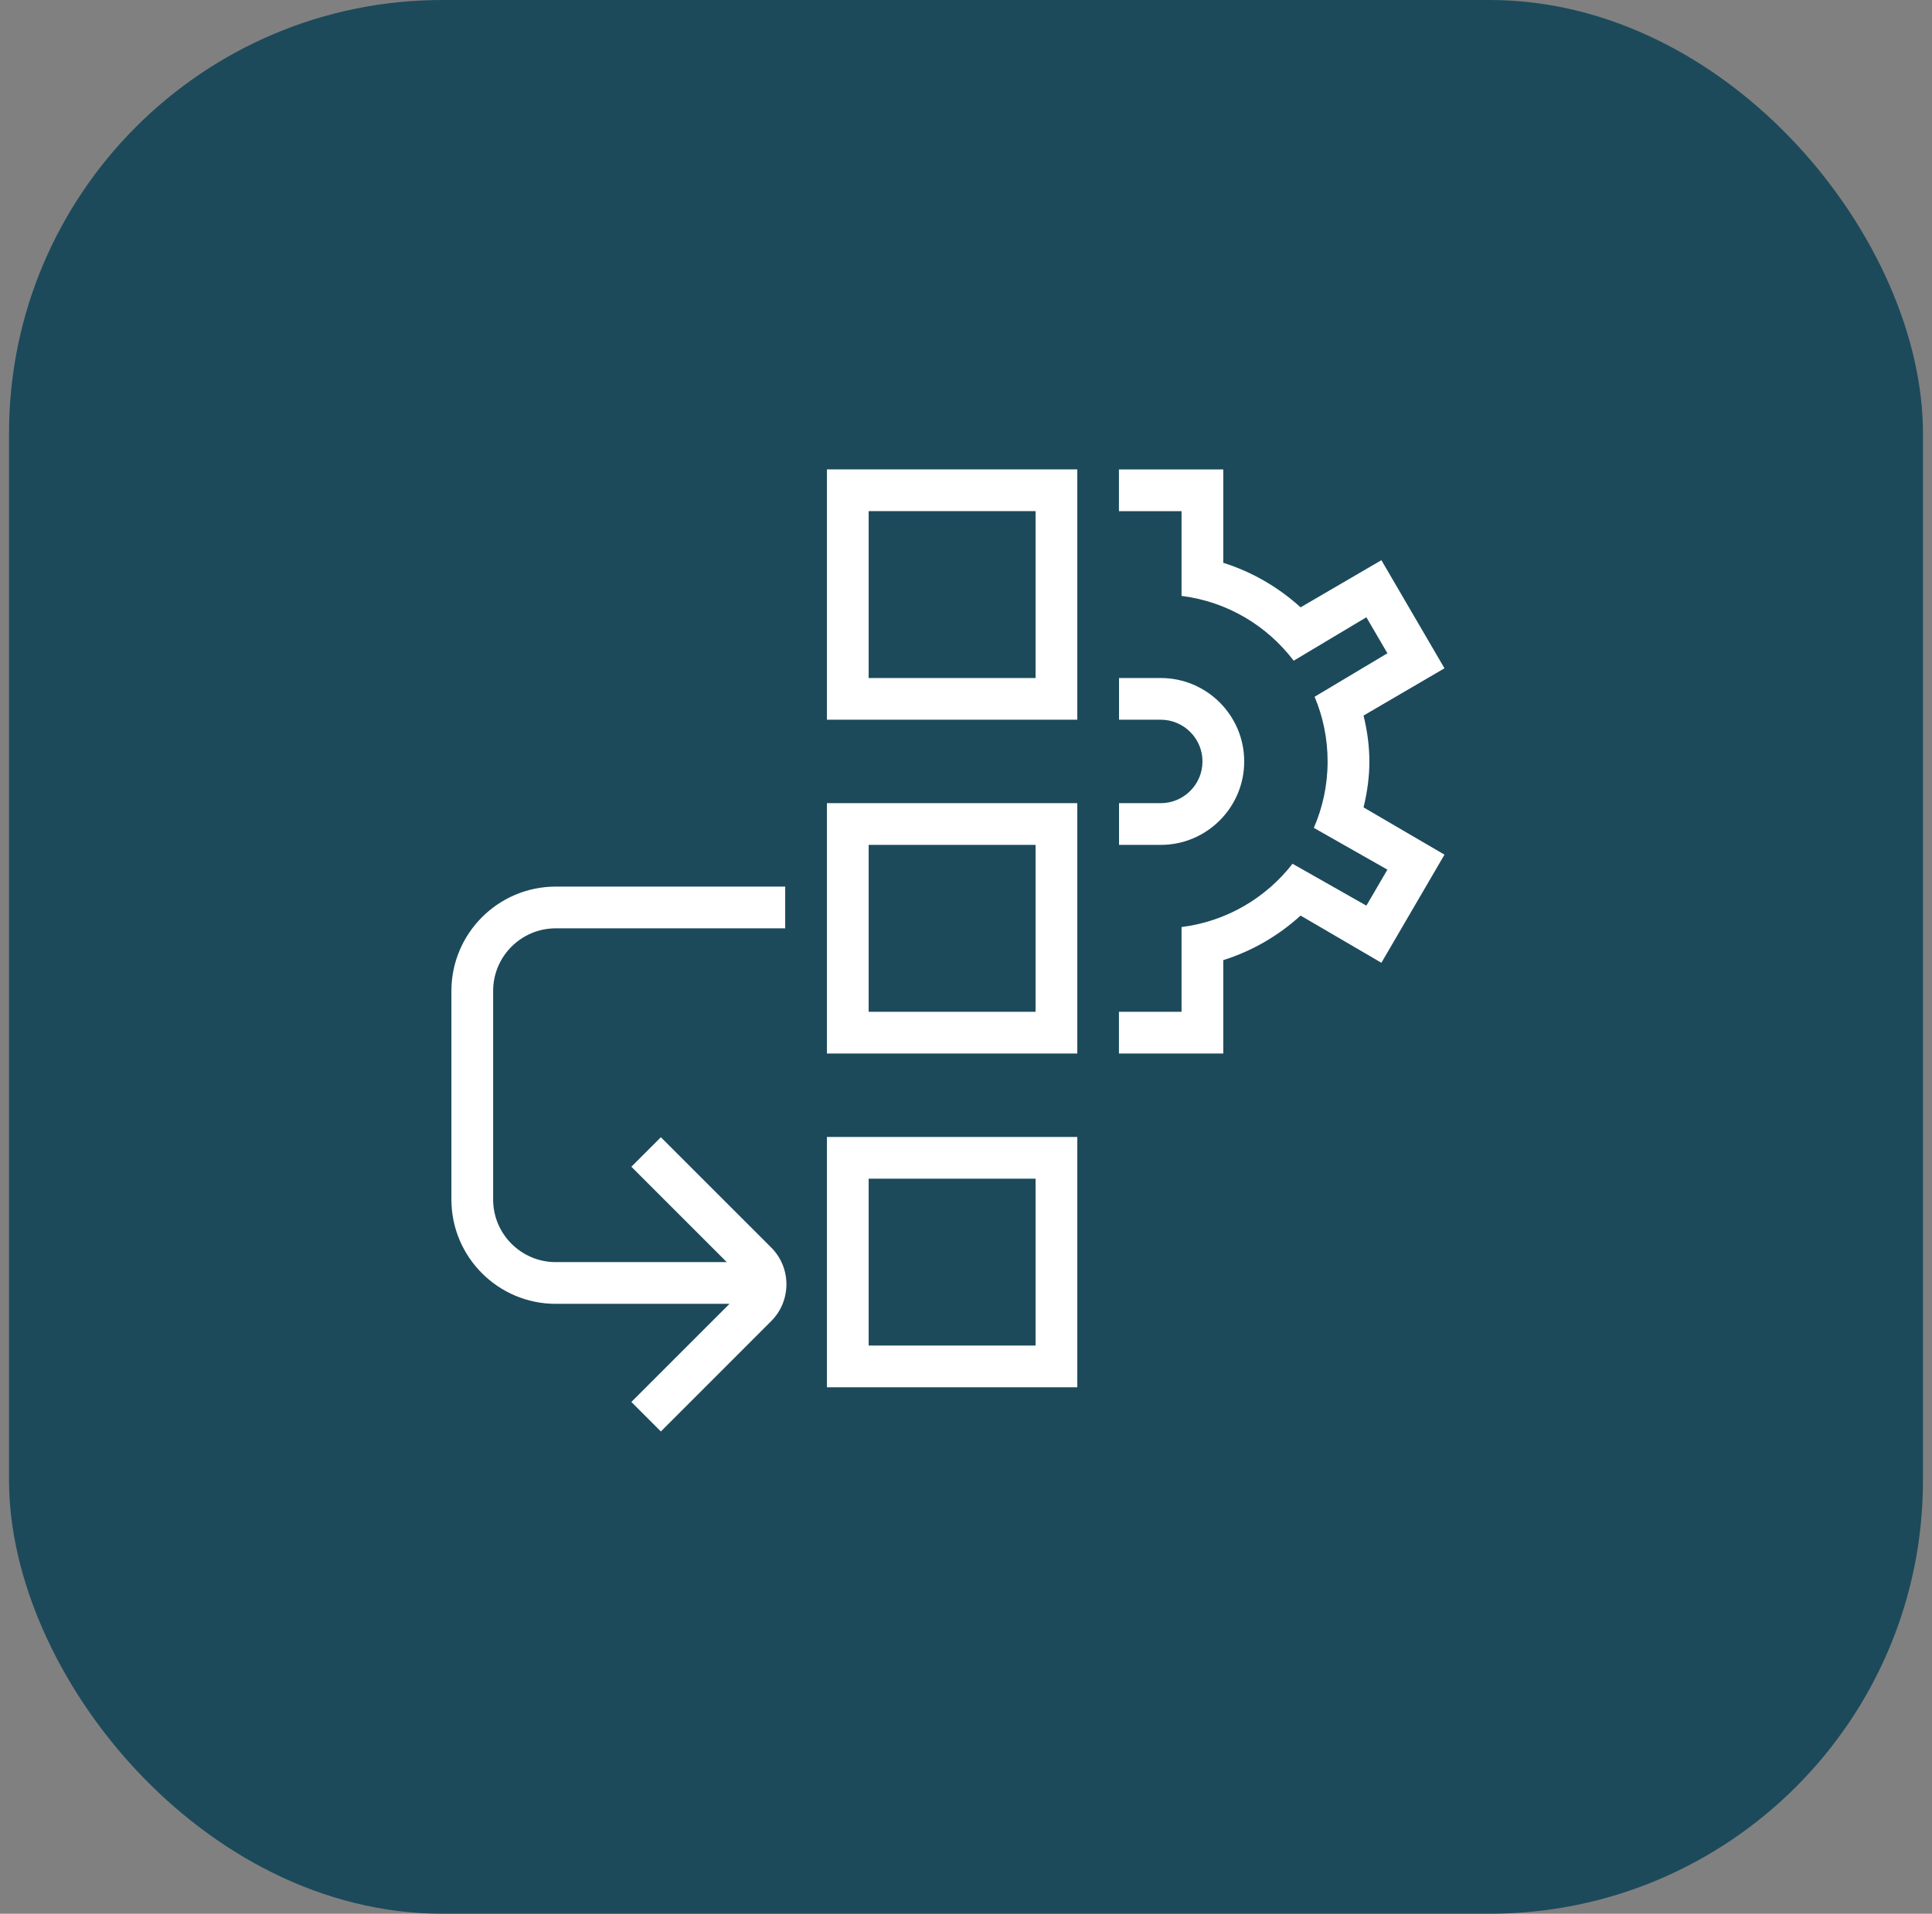 <?xml version="1.0" encoding="UTF-8"?>
<svg xmlns="http://www.w3.org/2000/svg" width="107" height="106" viewBox="0 0 107 106" fill="none">
  <rect x="0" y="0" width="107" height="106" fill="#808080" stroke="none"/>
  <rect x="0.5" width="106" height="106" rx="24" fill="#1C4A5B"></rect>
  <path d="M45.798 58.353H59.664V44.487H45.798V58.353ZM48.109 46.798H57.353V56.042H48.109V46.798ZM45.798 39.865H59.664V26H45.798V39.865ZM48.109 28.311H57.353V37.555H48.109V28.311ZM45.798 76.84H59.664V62.975H45.798V76.84ZM48.109 65.286H57.353V74.529H48.109V65.286ZM42.711 69.099C43.836 70.222 43.836 72.052 42.711 73.177L36.601 79.288L34.967 77.654L40.402 72.219H30.777C27.593 72.219 25 69.628 25 66.441V54.887C25 51.702 27.593 49.109 30.777 49.109H43.487V51.42H30.777C28.866 51.42 27.311 52.975 27.311 54.887V66.441C27.311 68.352 28.866 69.908 30.777 69.908H40.25L34.967 64.625L36.601 62.991L42.711 69.099ZM64.286 46.798H61.975V44.487H64.286C65.561 44.487 66.597 43.45 66.597 42.176C66.597 40.903 65.561 39.865 64.286 39.865H61.975V37.555H64.286C66.835 37.555 68.908 39.627 68.908 42.176C68.908 44.725 66.835 46.798 64.286 46.798ZM75.517 44.721L80 47.339L76.506 53.327L72.03 50.713C70.791 51.843 69.335 52.682 67.748 53.181V58.353H61.97V56.042H65.437V51.349C67.93 51.037 70.116 49.733 71.584 47.843L75.674 50.163L76.839 48.169L72.764 45.855C73.254 44.728 73.527 43.484 73.527 42.176C73.527 40.906 73.271 39.694 72.806 38.594L76.839 36.184L75.674 34.19L71.648 36.596C70.181 34.661 67.967 33.321 65.437 33.007V28.313H61.97V26.002H67.748V31.174C69.335 31.673 70.786 32.512 72.03 33.64L76.506 31.029L80 37.016L75.517 39.635C75.734 40.522 75.84 41.363 75.84 42.179C75.84 42.995 75.734 43.833 75.517 44.723V44.721Z" fill="white"></path>
</svg>
